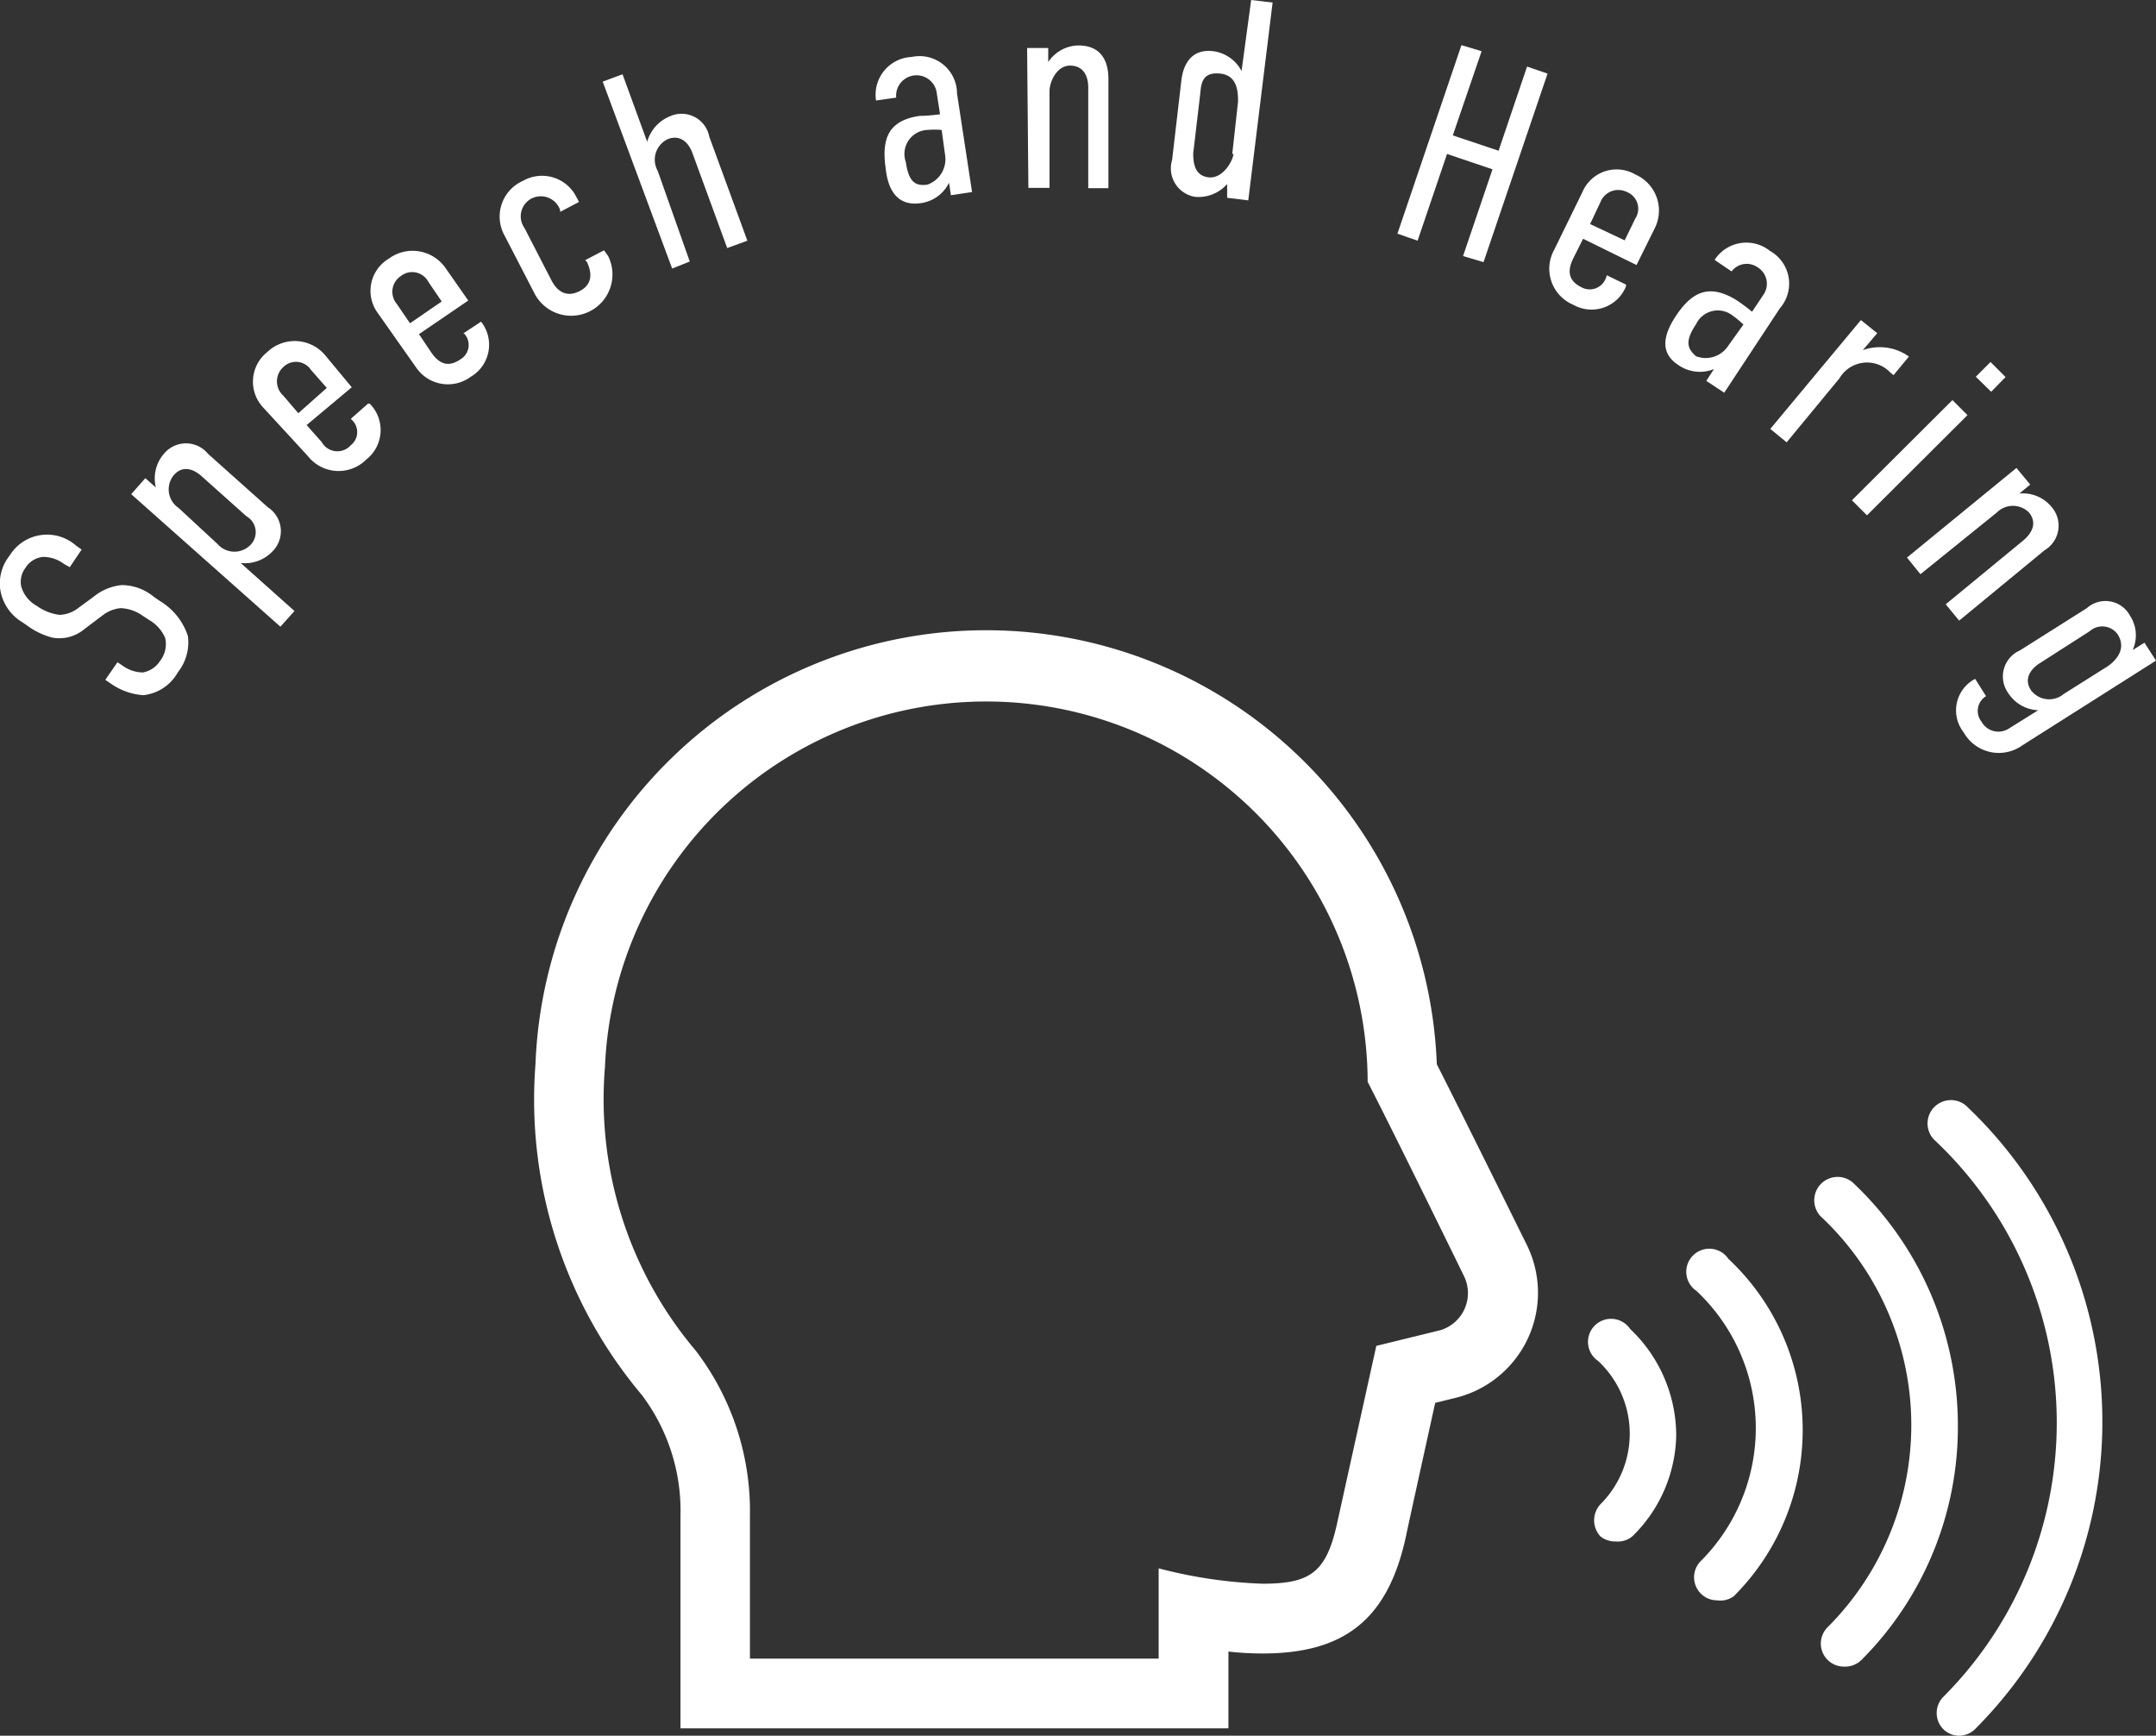 <svg xmlns="http://www.w3.org/2000/svg" viewBox="0 0 67.36 54.23"><rect x="0" y="0" width="67.36" height="54.23" fill="#333333" stroke="none"/><defs><style>.cls-1{fill:#fff;}</style></defs><g id="レイヤー_2" data-name="レイヤー 2"><g id="編集モード"><path class="cls-1" d="M2,17.62a1.08,1.08,0,0,0-.66-.22.73.73,0,0,0-.55.35.72.72,0,0,0-.13.56,1,1,0,0,0,.49.62,1.54,1.54,0,0,0,.71.28A1,1,0,0,0,2.44,19l.49-.36a1.63,1.63,0,0,1,.88-.36,1.58,1.58,0,0,1,1,.37l.19.13a2,2,0,0,1,.87,1.09A1.5,1.5,0,0,1,5.56,21a1.41,1.41,0,0,1-1.08.72,2,2,0,0,1-1-.35l-.19-.13.38-.55.15.1a1.11,1.11,0,0,0,.64.22A.8.8,0,0,0,5,20.65a.85.85,0,0,0,.16-.72,1.2,1.2,0,0,0-.5-.56l-.2-.13A1.27,1.27,0,0,0,3.77,19a1.09,1.09,0,0,0-.57.23l-.57.43a1.21,1.21,0,0,1-1,.26,2.29,2.29,0,0,1-.8-.39l-.15-.1a1.45,1.45,0,0,1-.67-1A1.39,1.39,0,0,1,.3,17.36a1.37,1.37,0,0,1,2.08-.31l.17.12-.37.55Z"/><path class="cls-1" d="M4.1,15.44l.44-.5.33.29a1.17,1.17,0,0,1,.25-1.05.89.89,0,0,1,1.38,0l1.87,1.67a.89.89,0,0,1,.15,1.37,1.19,1.19,0,0,1-1,.37l1.68,1.5-.44.49Zm3.6.69L6.29,14.87c-.25-.22-.6-.35-.88,0a.7.7,0,0,0,.17,1L6.8,17a.7.7,0,0,0,1,.05A.57.57,0,0,0,7.7,16.13Z"/><path class="cls-1" d="M11,13.05l.5-.44.05,0a1.17,1.17,0,0,1-.11,1.75,1.22,1.22,0,0,1-1.82-.11L8.23,12.74A1.18,1.18,0,0,1,8.35,11a1.24,1.24,0,0,1,1.81.1l.83,1L9.58,13.28l.47.53a.56.56,0,0,0,.91.1.52.52,0,0,0,0-.82Zm-.79-.93-.5-.57a.56.56,0,0,0-.86-.08.6.6,0,0,0,0,.89l.47.55Z"/><path class="cls-1" d="M14.47,10.42l.56-.37,0,0a1.16,1.16,0,0,1-.32,1.72A1.2,1.2,0,0,1,13,11.48L11.81,9.79a1.17,1.17,0,0,1,.34-1.71,1.25,1.25,0,0,1,1.78.31l.7,1-1.54,1.05.39.58c.27.39.56.44.9.21a.52.52,0,0,0,.12-.81Zm-.67-1-.42-.62a.57.57,0,0,0-.85-.18.59.59,0,0,0-.13.88l.41.6Z"/><path class="cls-1" d="M18.28,8.13l.59-.31L19,8a1.29,1.29,0,0,1-2.31,1.15l-.92-1.78a1.22,1.22,0,0,1,.57-1.72A1.2,1.2,0,0,1,18,6.14l.09.17-.59.31,0-.06a.64.64,0,0,0-.89-.36.63.63,0,0,0-.22.93l.83,1.61c.21.42.52.54.88.36s.44-.5.23-.93Z"/><path class="cls-1" d="M18.83,2.55l.62-.23.77,2.11a1.21,1.21,0,0,1,.72-.8.88.88,0,0,1,1.22.64l1.19,3.25-.63.23L21.64,4.8c-.11-.32-.36-.6-.76-.46a.71.71,0,0,0-.33,1l1,2.83L21,8.39Z"/><path class="cls-1" d="M29.65,5.71h0a1.15,1.15,0,0,1-.91.64c-.7.09-1-.41-1.07-1.1-.13-.93.09-1.49,1.07-1.63.1,0,.24,0,.63-.05l-.1-.64A.61.61,0,0,0,28,3.05l-.63.09a1.18,1.18,0,0,1,1.11-1.36,1.17,1.17,0,0,1,1.42,1.14L30.37,6l-.66.1Zm-.23-1.65a2.76,2.76,0,0,0-.45,0,.75.75,0,0,0-.67,1c.09.62.29.76.67.71a.84.84,0,0,0,.56-.91Z"/><path class="cls-1" d="M32.09,1.5h.66v.44a1.15,1.15,0,0,1,.94-.52c.78,0,.93.58.94,1l0,3.46H34l0-3.15c0-.34-.14-.68-.57-.68s-.65.54-.64.82l0,3h-.66Z"/><path class="cls-1" d="M39,6.26l-.66-.08,0-.43a1.19,1.19,0,0,1-1,.4A.9.9,0,0,1,36.62,5l.29-2.49c.05-.42.26-1,1-.91a1.17,1.17,0,0,1,.88.62L39.09,0l.67.08Zm-.5-1.45.18-1.63c0-.27,0-.82-.55-.88s-.6.28-.63.62l-.22,1.87c0,.34.06.7.48.75S38.5,5.08,38.54,4.81Z"/><path class="cls-1" d="M46.29,1.6l-.9,2.63,1.43.48.89-2.63.64.22-2,5.89L45.71,8l.92-2.71-1.42-.48-.92,2.71-.63-.22,2-5.89Z"/><path class="cls-1" d="M50.2,8.6l.6.29,0,.06a1.16,1.16,0,0,1-1.65.57,1.22,1.22,0,0,1-.59-1.72L49.44,6a1.16,1.16,0,0,1,1.65-.55,1.23,1.23,0,0,1,.6,1.7l-.56,1.13-1.67-.82-.31.62c-.21.43-.11.71.25.89a.54.54,0,0,0,.78-.3Zm.56-1.09.33-.68A.56.56,0,0,0,50.83,6a.6.6,0,0,0-.83.32L49.68,7Z"/><path class="cls-1" d="M53.55,11.53h0a1.17,1.17,0,0,1-1.12-.13c-.58-.38-.46-.94-.07-1.53.52-.78,1.06-1,1.88-.5a5.18,5.18,0,0,1,.5.37l.36-.54a.6.6,0,0,0-.19-.85.59.59,0,0,0-.81.13l-.53-.36a1.18,1.18,0,0,1,1.73-.28,1.17,1.17,0,0,1,.31,1.79l-1.74,2.64-.56-.37Zm.92-1.39a3.08,3.08,0,0,0-.35-.29.75.75,0,0,0-1.13.28c-.35.52-.28.76,0,1a.84.84,0,0,0,1-.32Z"/><path class="cls-1" d="M58.65,10.41l-.45.53a1.56,1.56,0,0,1,1.44.2l-.48.58-.1-.08a1,1,0,0,0-1.59.18l-1.65,2-.51-.42L58.14,10Z"/><path class="cls-1" d="M61,12.5l.47.47L58.33,16.1l-.47-.47Zm1.66-.72-.45.46-.48-.47.46-.46Z"/><path class="cls-1" d="M63,14.62l.43.52-.34.28a1.16,1.16,0,0,1,1,.41.89.89,0,0,1-.21,1.36l-2.67,2.2-.42-.51,2.43-2c.26-.22.44-.54.17-.87a.71.71,0,0,0-1,0L60,17.94l-.42-.52Z"/><path class="cls-1" d="M63.18,23.29a1.26,1.26,0,0,1-1.83-.41,1.11,1.11,0,0,1,.36-1.67l.34.54a.54.54,0,0,0-.14.8.6.6,0,0,0,.84.22l.93-.58a1.17,1.17,0,0,1-.94-.54.89.89,0,0,1,.37-1.33L65.2,19a.87.87,0,0,1,1.35.24,1.11,1.11,0,0,1,.08,1.07l.37-.23.36.56Zm1.3-1.61,1.35-.85c.23-.15.63-.52.34-1a.59.59,0,0,0-.88-.11l-1.56,1c-.28.18-.51.48-.28.84A.71.71,0,0,0,64.48,21.68Z"/><path class="cls-1" d="M20.05,43.58a6,6,0,0,1,1.21,3.77V54H38.38V51.6a9.46,9.46,0,0,0,1.07.06c2.58,0,3.91-1.09,4.47-3.63.14-.67.61-2.79.92-4.2l.65-.16a3.38,3.38,0,0,0,2.21-4.78c-.08-.16-1.84-3.73-2.81-5.64a14.09,14.09,0,0,0-28.16,0A14.33,14.33,0,0,0,20.05,43.58ZM18.9,33.35a11.92,11.92,0,0,1,23.83.45c.88,1.71,3,6.05,3,6.05A1.21,1.21,0,0,1,45,41.56l-2,.49-1.22,5.52c-.34,1.57-.85,1.91-2.34,1.91A14.71,14.71,0,0,1,36.2,49v2.82H23.43V47.35a8.25,8.25,0,0,0-1.7-5.16A12.15,12.15,0,0,1,18.9,33.35Z"/><path class="cls-1" d="M50.48,48.16A.73.73,0,0,1,50,48a.74.74,0,0,1,0-1,3.11,3.11,0,0,0-.07-4.48.72.72,0,1,1,1-1,4.6,4.6,0,0,1,1.44,3.33A4.52,4.52,0,0,1,51,48,.71.71,0,0,1,50.48,48.16Z"/><path class="cls-1" d="M53.65,50a.72.72,0,0,1-.51-1.23A5.88,5.88,0,0,0,53,40.33a.72.72,0,1,1,1-1,7.33,7.33,0,0,1,.17,10.54A.71.71,0,0,1,53.65,50Z"/><path class="cls-1" d="M57.61,52.07a.72.72,0,0,1-.51-1.23A8.93,8.93,0,0,0,56.88,38a.73.73,0,0,1,1-1.06,10.43,10.43,0,0,1,3.29,7.58,10.3,10.3,0,0,1-3,7.33A.73.73,0,0,1,57.61,52.07Z"/><path class="cls-1" d="M61.22,54.23a.71.71,0,0,1-.51-.21.72.72,0,0,1,0-1,12.12,12.12,0,0,0-.29-17.42.73.73,0,0,1,1-1.06A13.58,13.58,0,0,1,61.73,54,.73.73,0,0,1,61.22,54.23Z"/></g></g></svg>